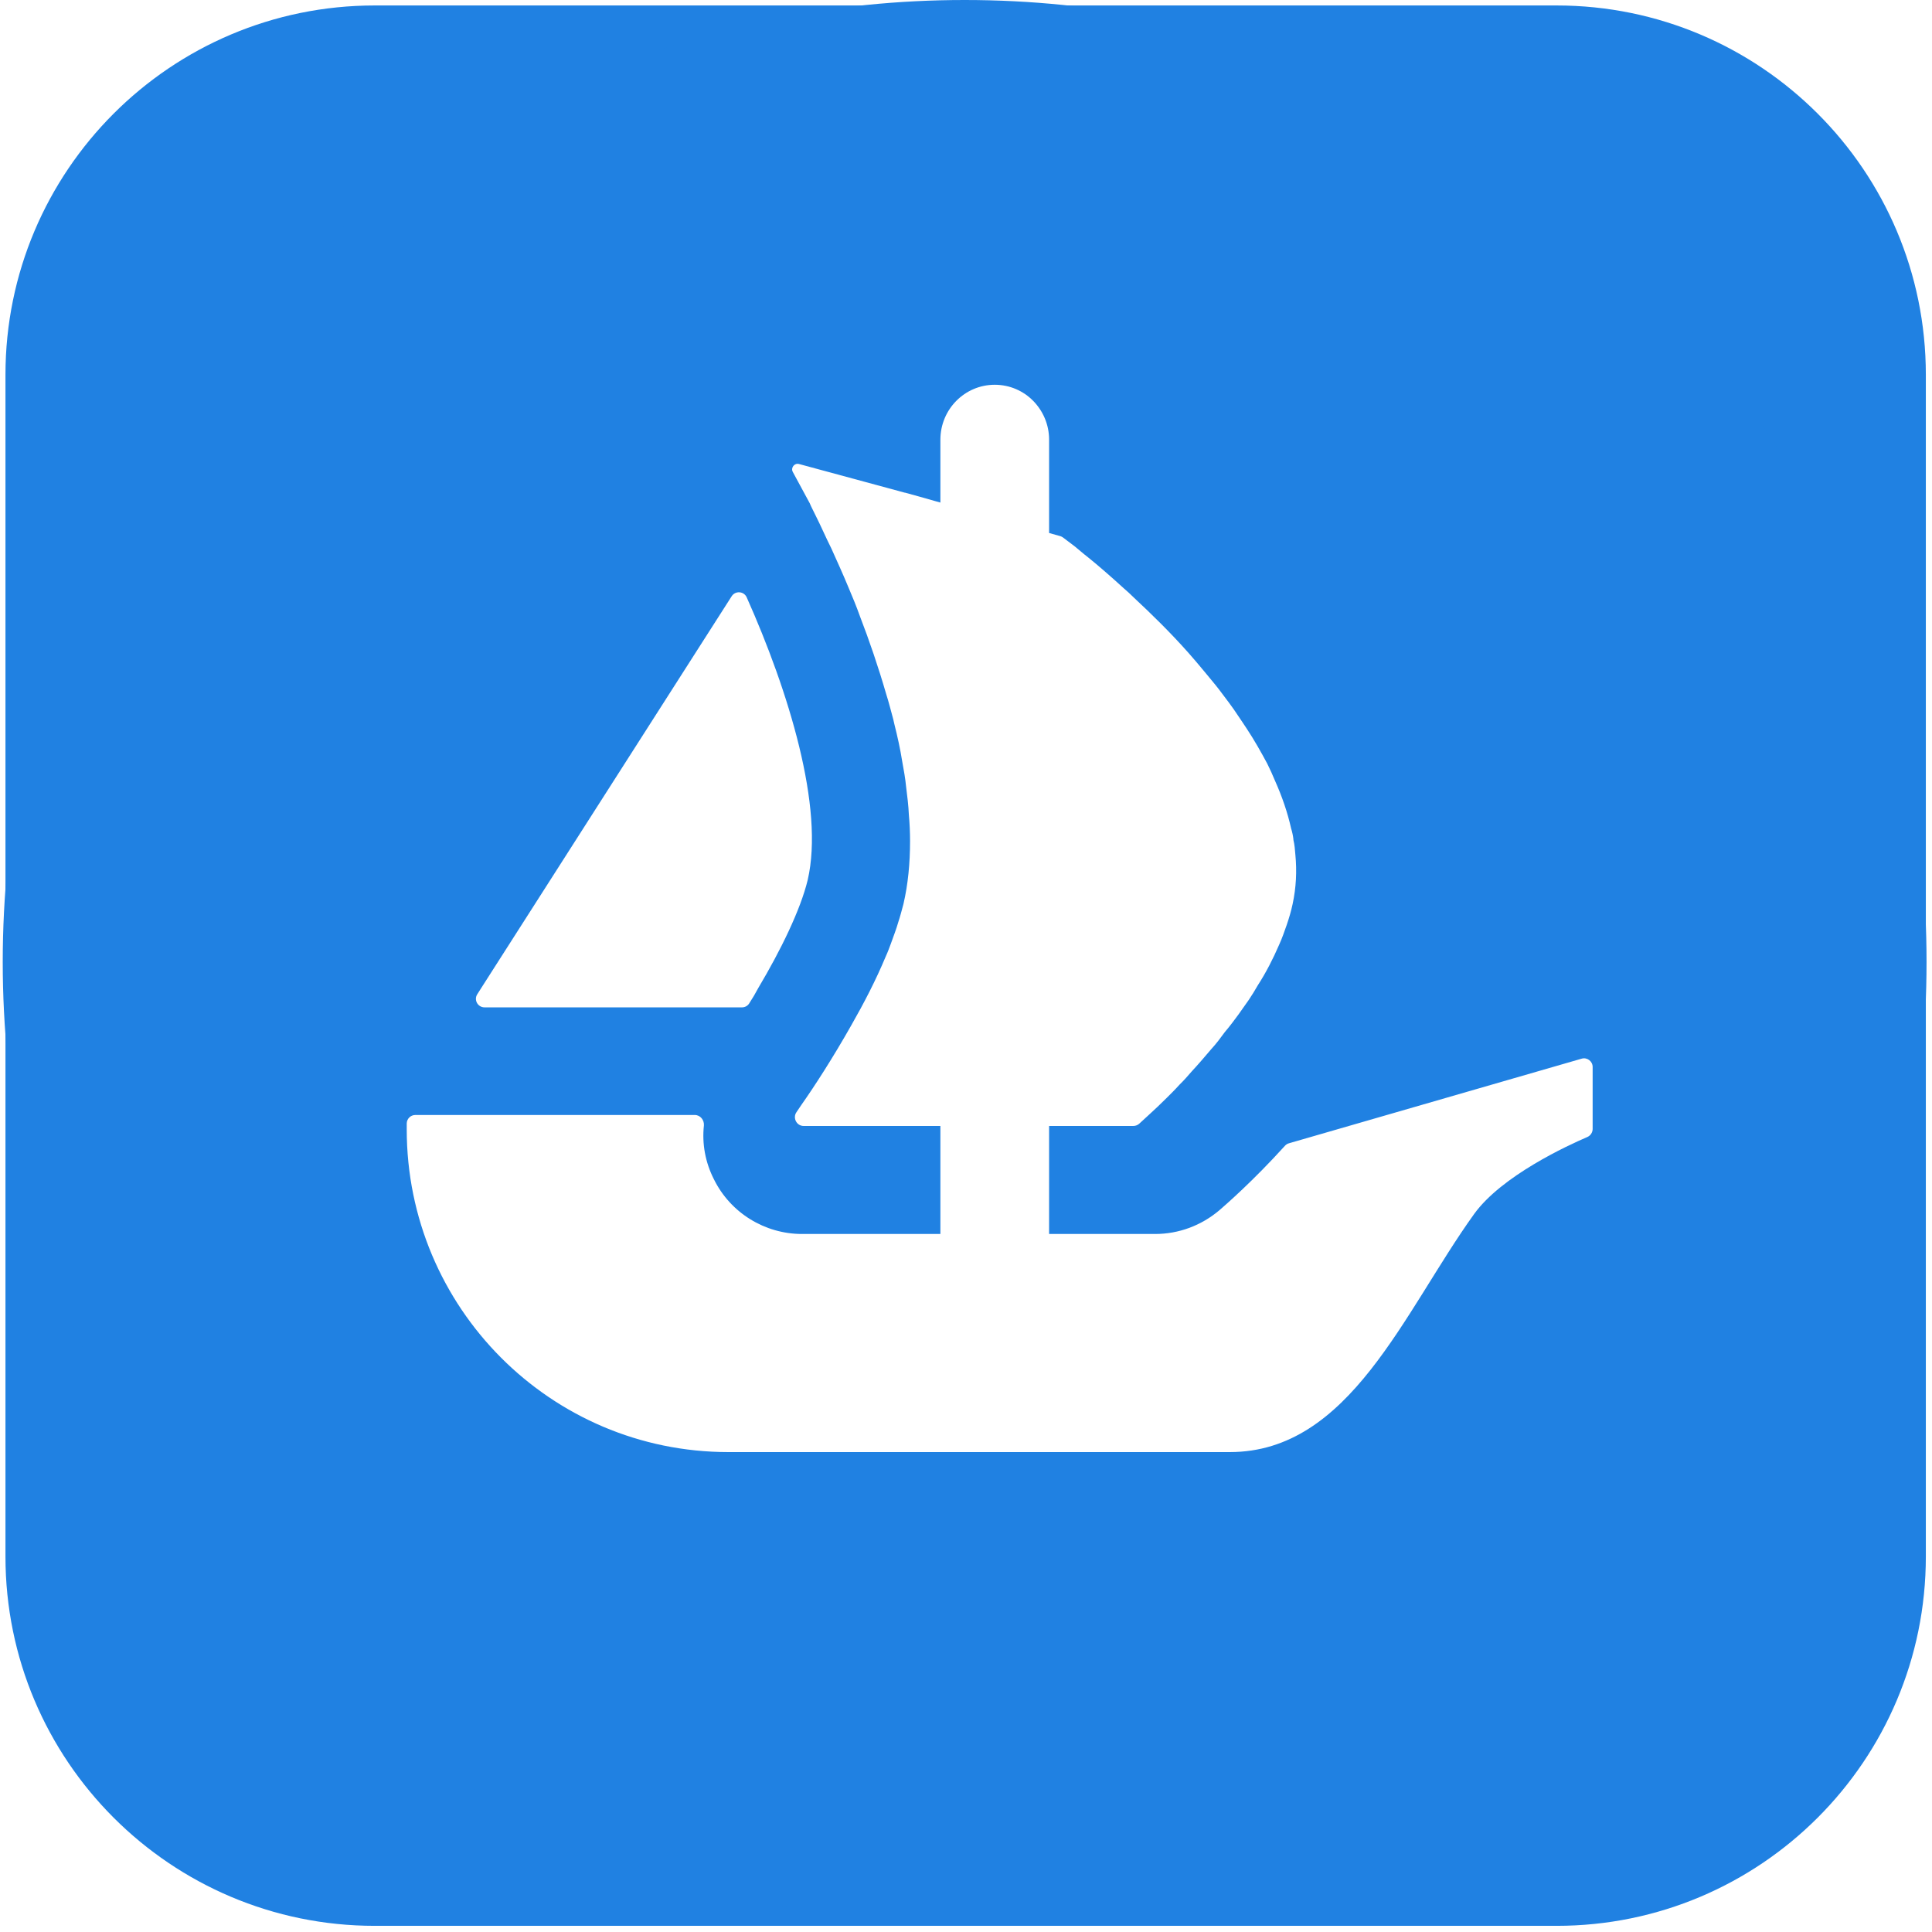 <svg width="707" height="707" viewBox="0 0 707 707" fill="none" xmlns="http://www.w3.org/2000/svg">
<g filter="url(#filter0_d_7097_72682)">
<path d="M2 136.144C2 61.506 62.506 1 137.144 1H569.603C644.241 1 704.746 61.506 704.746 136.144V568.603C704.746 643.241 644.241 703.746 569.603 703.746H137.144C62.506 703.746 2 643.241 2 568.603V136.144Z" fill="#2081E2"/>
</g>
<g clip-path="url(#clip0_7097_72682)">
<path d="M705 352C705 546.393 547.393 704 353 704C158.607 704 1 546.393 1 352C1 157.607 158.607 0 353 0C547.434 0 705 157.607 705 352Z" fill="#2081E2"/>
<path d="M174.662 363.828L176.181 361.441L267.75 218.192C269.088 216.095 272.234 216.312 273.247 218.59C288.545 252.874 301.745 295.512 295.561 322.057C292.921 332.979 285.688 347.77 277.55 361.441C276.502 363.43 275.345 365.383 274.115 367.263C273.536 368.131 272.56 368.638 271.511 368.638H177.338C174.806 368.638 173.324 365.889 174.662 363.828Z" fill="white"/>
<path d="M582.816 390.446V413.121C582.816 414.423 582.021 415.58 580.863 416.087C573.776 419.124 549.509 430.263 539.419 444.295C513.67 480.134 493.996 531.38 450.019 531.38H266.556C201.532 531.38 148.84 478.507 148.84 413.266V411.168C148.84 409.432 150.25 408.022 151.986 408.022H254.26C256.285 408.022 257.768 409.903 257.587 411.891C256.864 418.546 258.094 425.345 261.24 431.529C267.315 443.862 279.901 451.565 293.498 451.565H344.129V412.037H294.077C291.51 412.037 289.991 409.071 291.474 406.973C292.016 406.141 292.631 405.274 293.282 404.297C298.02 397.571 304.782 387.119 311.509 375.221C316.102 367.192 320.55 358.621 324.13 350.014C324.854 348.459 325.432 346.867 326.011 345.312C326.987 342.564 328 339.996 328.723 337.429C329.447 335.258 330.025 332.98 330.603 330.846C332.304 323.541 333.027 315.802 333.027 307.773C333.027 304.627 332.882 301.336 332.593 298.19C332.448 294.754 332.014 291.318 331.58 287.883C331.291 284.845 330.749 281.843 330.17 278.697C329.447 274.104 328.434 269.548 327.276 264.954L326.879 263.219C326.011 260.072 325.288 257.071 324.275 253.924C321.418 244.051 318.127 234.431 314.655 225.426C313.389 221.846 311.943 218.41 310.496 214.975C308.363 209.803 306.192 205.102 304.203 200.653C303.191 198.628 302.323 196.784 301.455 194.903C300.479 192.769 299.466 190.636 298.453 188.611C297.73 187.056 296.898 185.609 296.319 184.162L290.135 172.734C289.267 171.179 290.714 169.335 292.414 169.805L331.11 180.292H331.219C331.291 180.292 331.327 180.329 331.363 180.329L336.462 181.739L342.068 183.331L344.129 183.909V160.908C344.129 149.806 353.026 140.801 364.02 140.801C369.517 140.801 374.508 143.043 378.088 146.695C381.668 150.348 383.91 155.339 383.91 160.908V195.048L388.034 196.205C388.359 196.314 388.684 196.458 388.974 196.675C389.987 197.435 391.433 198.556 393.277 199.93C394.724 201.087 396.279 202.498 398.159 203.945C401.884 206.946 406.333 210.816 411.215 215.264C412.517 216.385 413.783 217.542 414.94 218.7C421.233 224.558 428.285 231.43 435.012 239.024C436.892 241.158 438.736 243.328 440.617 245.606C442.497 247.921 444.487 250.199 446.222 252.478C448.501 255.515 450.96 258.662 453.094 261.953C454.106 263.508 455.264 265.099 456.24 266.654C458.988 270.813 461.412 275.117 463.726 279.42C464.703 281.409 465.715 283.579 466.583 285.713C469.151 291.463 471.176 297.322 472.478 303.18C472.876 304.446 473.165 305.821 473.31 307.05V307.34C473.744 309.075 473.889 310.92 474.033 312.8C474.612 318.804 474.322 324.807 473.021 330.846C472.478 333.414 471.755 335.837 470.887 338.405C470.019 340.864 469.151 343.432 468.03 345.855C465.86 350.881 463.292 355.909 460.254 360.61C459.278 362.346 458.12 364.191 456.963 365.927C455.697 367.77 454.396 369.506 453.238 371.207C451.647 373.376 449.948 375.654 448.212 377.68C446.656 379.814 445.065 381.948 443.329 383.828C440.906 386.685 438.591 389.397 436.168 392.001C434.722 393.701 433.167 395.437 431.575 396.992C430.021 398.727 428.429 400.283 426.982 401.729C424.56 404.152 422.535 406.033 420.834 407.588L416.857 411.241C416.278 411.747 415.519 412.037 414.723 412.037H383.91V451.565H422.679C431.359 451.565 439.605 448.49 446.259 442.848C448.537 440.86 458.482 432.253 470.236 419.269C470.633 418.835 471.14 418.51 471.719 418.365L578.802 387.408C580.792 386.83 582.816 388.348 582.816 390.446Z" fill="white"/>
</g>
<defs>
<filter id="filter0_d_7097_72682" x="0" y="0" width="706.746" height="706.746" filterUnits="userSpaceOnUse" color-interpolation-filters="sRGB">
<feFlood flood-opacity="0" result="BackgroundImageFix"/>
<feColorMatrix in="SourceAlpha" type="matrix" values="0 0 0 0 0 0 0 0 0 0 0 0 0 0 0 0 0 0 127 0" result="hardAlpha"/>
<feOffset dy="1"/>
<feGaussianBlur stdDeviation="1"/>
<feComposite in2="hardAlpha" operator="out"/>
<feColorMatrix type="matrix" values="0 0 0 0 0 0 0 0 0 0 0 0 0 0 0 0 0 0 0.1 0"/>
<feBlend mode="normal" in2="BackgroundImageFix" result="effect1_dropShadow_7097_72682"/>
<feBlend mode="normal" in="SourceGraphic" in2="effect1_dropShadow_7097_72682" result="shape"/>
</filter>
<clipPath id="clip0_7097_72682">
<rect width="704" height="704" fill="white" transform="translate(1)"/>
</clipPath>
</defs>
</svg>
